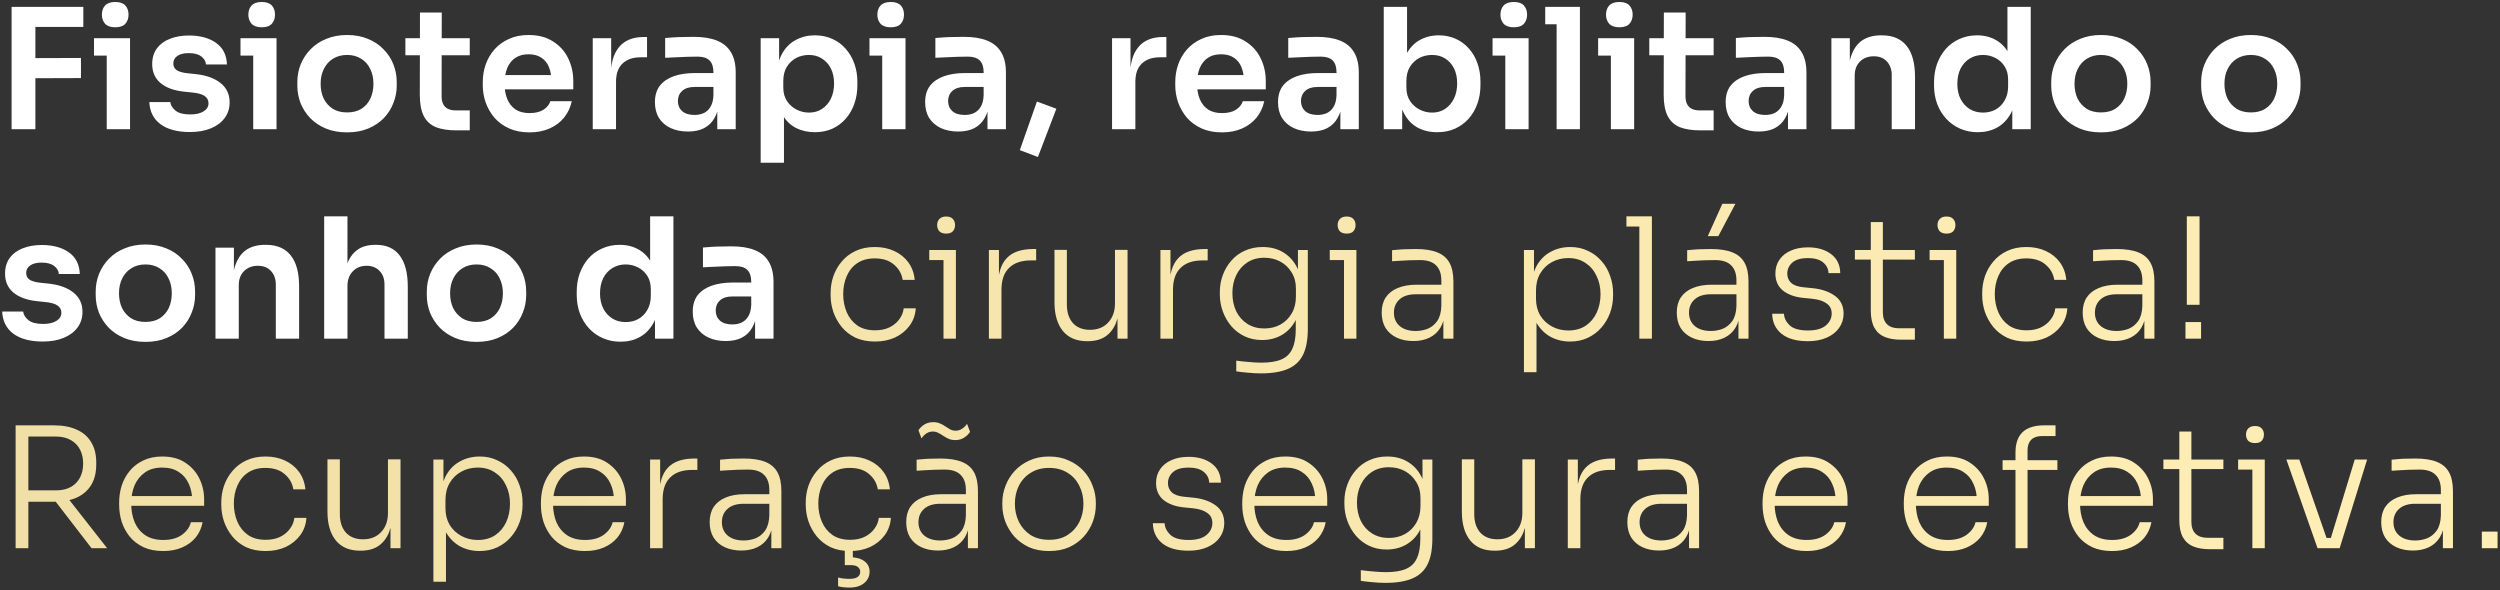 <svg xmlns="http://www.w3.org/2000/svg" width="716" height="169" viewBox="0 0 716 169" fill="none"><rect x="0" y="0" width="716" height="169" fill="#333333" stroke="none"/><path d="M3.32 37V1.96H10.136V37H3.32ZM9.176 22.408V16.648L23.192 16.6V22.36L9.176 22.408ZM9.176 7.72V1.96H23.864V7.72H9.176ZM30.571 37V10.936H37.243V37H30.571ZM26.923 15.928V10.936H37.243V15.928H26.923ZM33.019 7.816C31.707 7.816 30.731 7.48 30.091 6.808C29.483 6.104 29.179 5.24 29.179 4.216C29.179 3.128 29.483 2.248 30.091 1.576C30.731 0.904 31.707 0.568 33.019 0.568C34.331 0.568 35.291 0.904 35.899 1.576C36.507 2.248 36.811 3.128 36.811 4.216C36.811 5.24 36.507 6.104 35.899 6.808C35.291 7.48 34.331 7.816 33.019 7.816ZM54.389 37.816C50.805 37.816 47.989 37.064 45.941 35.56C43.925 34.024 42.869 31.912 42.773 29.224H48.773C48.869 30.12 49.365 30.936 50.261 31.672C51.157 32.408 52.565 32.776 54.485 32.776C56.085 32.776 57.349 32.488 58.277 31.912C59.237 31.336 59.717 30.552 59.717 29.56C59.717 28.696 59.349 28.008 58.613 27.496C57.909 26.984 56.693 26.648 54.965 26.488L52.661 26.248C49.749 25.928 47.509 25.096 45.941 23.752C44.373 22.408 43.589 20.616 43.589 18.376C43.589 16.584 44.037 15.08 44.933 13.864C45.829 12.648 47.061 11.736 48.629 11.128C50.229 10.488 52.053 10.168 54.101 10.168C57.301 10.168 59.893 10.872 61.877 12.28C63.861 13.688 64.901 15.752 64.997 18.472H58.997C58.933 17.576 58.485 16.808 57.653 16.168C56.821 15.528 55.621 15.208 54.053 15.208C52.645 15.208 51.557 15.48 50.789 16.024C50.021 16.568 49.637 17.272 49.637 18.136C49.637 18.968 49.941 19.608 50.549 20.056C51.189 20.504 52.213 20.808 53.621 20.968L55.925 21.208C58.997 21.528 61.397 22.376 63.125 23.752C64.885 25.128 65.765 26.984 65.765 29.32C65.765 31.048 65.285 32.552 64.325 33.832C63.397 35.08 62.085 36.056 60.389 36.76C58.693 37.464 56.693 37.816 54.389 37.816ZM72.524 37V10.936H79.196V37H72.524ZM68.876 15.928V10.936H79.196V15.928H68.876ZM74.972 7.816C73.66 7.816 72.684 7.48 72.044 6.808C71.436 6.104 71.132 5.24 71.132 4.216C71.132 3.128 71.436 2.248 72.044 1.576C72.684 0.904 73.66 0.568 74.972 0.568C76.284 0.568 77.244 0.904 77.852 1.576C78.46 2.248 78.764 3.128 78.764 4.216C78.764 5.24 78.46 6.104 77.852 6.808C77.244 7.48 76.284 7.816 74.972 7.816ZM99.414 37.912C97.11 37.912 95.078 37.544 93.318 36.808C91.558 36.072 90.07 35.08 88.854 33.832C87.638 32.552 86.71 31.112 86.07 29.512C85.462 27.912 85.158 26.248 85.158 24.52V23.512C85.158 21.72 85.478 20.024 86.118 18.424C86.79 16.792 87.734 15.352 88.95 14.104C90.198 12.824 91.702 11.832 93.462 11.128C95.222 10.392 97.206 10.024 99.414 10.024C101.622 10.024 103.606 10.392 105.366 11.128C107.126 11.832 108.614 12.824 109.83 14.104C111.078 15.352 112.022 16.792 112.662 18.424C113.302 20.024 113.622 21.72 113.622 23.512V24.52C113.622 26.248 113.302 27.912 112.662 29.512C112.054 31.112 111.142 32.552 109.926 33.832C108.71 35.08 107.222 36.072 105.462 36.808C103.702 37.544 101.686 37.912 99.414 37.912ZM99.414 32.2C101.046 32.2 102.422 31.848 103.542 31.144C104.662 30.408 105.51 29.432 106.086 28.216C106.662 26.968 106.95 25.56 106.95 23.992C106.95 22.392 106.646 20.984 106.038 19.768C105.462 18.52 104.598 17.544 103.446 16.84C102.326 16.104 100.982 15.736 99.414 15.736C97.846 15.736 96.486 16.104 95.334 16.84C94.214 17.544 93.35 18.52 92.742 19.768C92.134 20.984 91.83 22.392 91.83 23.992C91.83 25.56 92.118 26.968 92.694 28.216C93.302 29.432 94.166 30.408 95.286 31.144C96.406 31.848 97.782 32.2 99.414 32.2ZM130.792 37.336C128.392 37.336 126.408 37.032 124.84 36.424C123.304 35.784 122.152 34.728 121.384 33.256C120.616 31.752 120.232 29.736 120.232 27.208L120.28 3.592H126.52L126.472 27.64C126.472 28.92 126.808 29.912 127.48 30.616C128.184 31.288 129.176 31.624 130.456 31.624H134.536V37.336H130.792ZM116.104 15.832V10.936H134.536V15.832H116.104ZM151.659 37.912C149.419 37.912 147.451 37.528 145.755 36.76C144.091 35.992 142.699 34.968 141.579 33.688C140.491 32.376 139.659 30.92 139.083 29.32C138.539 27.72 138.267 26.088 138.267 24.424V23.512C138.267 21.784 138.539 20.12 139.083 18.52C139.659 16.888 140.491 15.448 141.579 14.2C142.699 12.92 144.075 11.912 145.707 11.176C147.339 10.408 149.227 10.024 151.371 10.024C154.187 10.024 156.539 10.648 158.427 11.896C160.347 13.112 161.787 14.728 162.747 16.744C163.707 18.728 164.187 20.872 164.187 23.176V25.576H141.099V21.496H160.011L157.947 23.512C157.947 21.848 157.707 20.424 157.227 19.24C156.747 18.056 156.011 17.144 155.019 16.504C154.059 15.864 152.843 15.544 151.371 15.544C149.899 15.544 148.651 15.88 147.627 16.552C146.603 17.224 145.819 18.2 145.275 19.48C144.763 20.728 144.507 22.232 144.507 23.992C144.507 25.624 144.763 27.08 145.275 28.36C145.787 29.608 146.571 30.6 147.627 31.336C148.683 32.04 150.027 32.392 151.659 32.392C153.291 32.392 154.619 32.072 155.643 31.432C156.667 30.76 157.323 29.944 157.611 28.984H163.755C163.371 30.776 162.635 32.344 161.547 33.688C160.459 35.032 159.067 36.072 157.371 36.808C155.707 37.544 153.803 37.912 151.659 37.912ZM169.761 37V10.936H175.041V21.976H174.897C174.897 18.232 175.697 15.4 177.297 13.48C178.897 11.56 181.249 10.6 184.353 10.6H185.313V16.408H183.489C181.249 16.408 179.505 17.016 178.257 18.232C177.041 19.416 176.433 21.144 176.433 23.416V37H169.761ZM205.428 37V29.272H204.324V20.68C204.324 19.176 203.956 18.056 203.22 17.32C202.484 16.584 201.348 16.216 199.812 16.216C199.012 16.216 198.052 16.232 196.932 16.264C195.812 16.296 194.676 16.344 193.524 16.408C192.404 16.44 191.396 16.488 190.5 16.552V10.888C191.236 10.824 192.068 10.76 192.996 10.696C193.924 10.632 194.868 10.6 195.828 10.6C196.82 10.568 197.748 10.552 198.612 10.552C201.3 10.552 203.524 10.904 205.284 11.608C207.076 12.312 208.42 13.416 209.316 14.92C210.244 16.424 210.708 18.392 210.708 20.824V37H205.428ZM197.028 37.672C195.14 37.672 193.476 37.336 192.036 36.664C190.628 35.992 189.524 35.032 188.724 33.784C187.956 32.536 187.572 31.032 187.572 29.272C187.572 27.352 188.036 25.784 188.964 24.568C189.924 23.352 191.252 22.44 192.948 21.832C194.676 21.224 196.692 20.92 198.996 20.92H205.044V24.904H198.9C197.364 24.904 196.18 25.288 195.348 26.056C194.548 26.792 194.148 27.752 194.148 28.936C194.148 30.12 194.548 31.08 195.348 31.816C196.18 32.552 197.364 32.92 198.9 32.92C199.828 32.92 200.676 32.76 201.444 32.44C202.244 32.088 202.9 31.512 203.412 30.712C203.956 29.88 204.26 28.76 204.324 27.352L205.956 29.224C205.796 31.048 205.348 32.584 204.612 33.832C203.908 35.08 202.916 36.04 201.636 36.712C200.388 37.352 198.852 37.672 197.028 37.672ZM217.855 46.6V10.936H223.135V22.168L222.319 22.12C222.447 19.464 222.991 17.24 223.951 15.448C224.943 13.656 226.255 12.328 227.887 11.464C229.519 10.568 231.343 10.12 233.359 10.12C235.215 10.12 236.879 10.456 238.351 11.128C239.855 11.8 241.135 12.744 242.191 13.96C243.279 15.176 244.111 16.6 244.687 18.232C245.263 19.832 245.551 21.56 245.551 23.416V24.424C245.551 26.312 245.263 28.072 244.687 29.704C244.143 31.304 243.327 32.728 242.239 33.976C241.183 35.192 239.903 36.152 238.399 36.856C236.895 37.528 235.215 37.864 233.359 37.864C231.407 37.864 229.615 37.464 227.983 36.664C226.383 35.832 225.087 34.568 224.095 32.872C223.103 31.144 222.543 28.92 222.415 26.2L224.527 29.416V46.6H217.855ZM231.679 32.248C233.119 32.248 234.367 31.896 235.423 31.192C236.511 30.488 237.359 29.512 237.967 28.264C238.575 26.984 238.879 25.544 238.879 23.944C238.879 22.28 238.575 20.84 237.967 19.624C237.359 18.408 236.511 17.464 235.423 16.792C234.367 16.088 233.119 15.736 231.679 15.736C230.367 15.736 229.151 16.024 228.031 16.6C226.943 17.176 226.047 18.024 225.343 19.144C224.671 20.264 224.335 21.608 224.335 23.176V25.096C224.335 26.6 224.687 27.88 225.391 28.936C226.095 29.992 227.007 30.808 228.127 31.384C229.247 31.96 230.431 32.248 231.679 32.248ZM252.665 37V10.936H259.337V37H252.665ZM249.017 15.928V10.936H259.337V15.928H249.017ZM255.113 7.816C253.801 7.816 252.825 7.48 252.185 6.808C251.577 6.104 251.273 5.24 251.273 4.216C251.273 3.128 251.577 2.248 252.185 1.576C252.825 0.904 253.801 0.568 255.113 0.568C256.425 0.568 257.385 0.904 257.993 1.576C258.601 2.248 258.905 3.128 258.905 4.216C258.905 5.24 258.601 6.104 257.993 6.808C257.385 7.48 256.425 7.816 255.113 7.816ZM282.818 37V29.272H281.714V20.68C281.714 19.176 281.346 18.056 280.61 17.32C279.874 16.584 278.738 16.216 277.202 16.216C276.402 16.216 275.442 16.232 274.322 16.264C273.202 16.296 272.066 16.344 270.914 16.408C269.794 16.44 268.786 16.488 267.89 16.552V10.888C268.626 10.824 269.458 10.76 270.386 10.696C271.314 10.632 272.258 10.6 273.218 10.6C274.21 10.568 275.138 10.552 276.002 10.552C278.69 10.552 280.914 10.904 282.674 11.608C284.466 12.312 285.81 13.416 286.706 14.92C287.634 16.424 288.098 18.392 288.098 20.824V37H282.818ZM274.418 37.672C272.53 37.672 270.866 37.336 269.426 36.664C268.018 35.992 266.914 35.032 266.114 33.784C265.346 32.536 264.962 31.032 264.962 29.272C264.962 27.352 265.426 25.784 266.354 24.568C267.314 23.352 268.642 22.44 270.338 21.832C272.066 21.224 274.082 20.92 276.386 20.92H282.434V24.904H276.29C274.754 24.904 273.57 25.288 272.738 26.056C271.938 26.792 271.538 27.752 271.538 28.936C271.538 30.12 271.938 31.08 272.738 31.816C273.57 32.552 274.754 32.92 276.29 32.92C277.218 32.92 278.066 32.76 278.834 32.44C279.634 32.088 280.29 31.512 280.802 30.712C281.346 29.88 281.65 28.76 281.714 27.352L283.346 29.224C283.186 31.048 282.738 32.584 282.002 33.832C281.298 35.08 280.306 36.04 279.026 36.712C277.778 37.352 276.242 37.672 274.418 37.672ZM297.261 44.968L292.077 43L296.973 29.08L302.541 31.144L297.261 44.968ZM318.495 37V10.936H323.775V21.976H323.631C323.631 18.232 324.431 15.4 326.031 13.48C327.631 11.56 329.983 10.6 333.087 10.6H334.047V16.408H332.223C329.983 16.408 328.239 17.016 326.991 18.232C325.775 19.416 325.167 21.144 325.167 23.416V37H318.495ZM349.987 37.912C347.747 37.912 345.779 37.528 344.083 36.76C342.419 35.992 341.027 34.968 339.907 33.688C338.819 32.376 337.987 30.92 337.411 29.32C336.867 27.72 336.595 26.088 336.595 24.424V23.512C336.595 21.784 336.867 20.12 337.411 18.52C337.987 16.888 338.819 15.448 339.907 14.2C341.027 12.92 342.403 11.912 344.035 11.176C345.667 10.408 347.555 10.024 349.699 10.024C352.515 10.024 354.867 10.648 356.755 11.896C358.675 13.112 360.115 14.728 361.075 16.744C362.035 18.728 362.515 20.872 362.515 23.176V25.576H339.427V21.496H358.339L356.275 23.512C356.275 21.848 356.035 20.424 355.555 19.24C355.075 18.056 354.339 17.144 353.347 16.504C352.387 15.864 351.171 15.544 349.699 15.544C348.227 15.544 346.979 15.88 345.955 16.552C344.931 17.224 344.147 18.2 343.603 19.48C343.091 20.728 342.835 22.232 342.835 23.992C342.835 25.624 343.091 27.08 343.603 28.36C344.115 29.608 344.899 30.6 345.955 31.336C347.011 32.04 348.355 32.392 349.987 32.392C351.619 32.392 352.947 32.072 353.971 31.432C354.995 30.76 355.651 29.944 355.939 28.984H362.083C361.699 30.776 360.963 32.344 359.875 33.688C358.787 35.032 357.395 36.072 355.699 36.808C354.035 37.544 352.131 37.912 349.987 37.912ZM383.881 37V29.272H382.777V20.68C382.777 19.176 382.409 18.056 381.673 17.32C380.937 16.584 379.801 16.216 378.265 16.216C377.465 16.216 376.505 16.232 375.385 16.264C374.265 16.296 373.129 16.344 371.977 16.408C370.857 16.44 369.849 16.488 368.953 16.552V10.888C369.689 10.824 370.521 10.76 371.449 10.696C372.377 10.632 373.321 10.6 374.281 10.6C375.273 10.568 376.201 10.552 377.065 10.552C379.753 10.552 381.977 10.904 383.737 11.608C385.529 12.312 386.873 13.416 387.769 14.92C388.697 16.424 389.161 18.392 389.161 20.824V37H383.881ZM375.481 37.672C373.593 37.672 371.929 37.336 370.489 36.664C369.081 35.992 367.977 35.032 367.177 33.784C366.409 32.536 366.025 31.032 366.025 29.272C366.025 27.352 366.489 25.784 367.417 24.568C368.377 23.352 369.705 22.44 371.401 21.832C373.129 21.224 375.145 20.92 377.449 20.92H383.497V24.904H377.353C375.817 24.904 374.633 25.288 373.801 26.056C373.001 26.792 372.601 27.752 372.601 28.936C372.601 30.12 373.001 31.08 373.801 31.816C374.633 32.552 375.817 32.92 377.353 32.92C378.281 32.92 379.129 32.76 379.897 32.44C380.697 32.088 381.353 31.512 381.865 30.712C382.409 29.88 382.713 28.76 382.777 27.352L384.409 29.224C384.249 31.048 383.801 32.584 383.065 33.832C382.361 35.08 381.369 36.04 380.089 36.712C378.841 37.352 377.305 37.672 375.481 37.672ZM411.62 37.864C409.476 37.864 407.588 37.416 405.956 36.52C404.324 35.592 403.044 34.248 402.116 32.488C401.188 30.728 400.676 28.6 400.58 26.104H401.588V37H396.308V1.96H402.98V19.48L401.204 22.216C401.332 19.528 401.86 17.288 402.788 15.496C403.748 13.704 405.028 12.36 406.628 11.464C408.228 10.568 410.036 10.12 412.052 10.12C413.844 10.12 415.476 10.456 416.948 11.128C418.42 11.8 419.684 12.744 420.74 13.96C421.796 15.144 422.596 16.536 423.14 18.136C423.716 19.736 424.004 21.48 424.004 23.368V24.376C424.004 26.264 423.716 28.024 423.14 29.656C422.564 31.288 421.732 32.728 420.644 33.976C419.556 35.192 418.244 36.152 416.708 36.856C415.204 37.528 413.508 37.864 411.62 37.864ZM410.132 32.248C411.572 32.248 412.82 31.896 413.876 31.192C414.964 30.456 415.812 29.464 416.42 28.216C417.028 26.968 417.332 25.528 417.332 23.896C417.332 22.232 417.028 20.792 416.42 19.576C415.812 18.36 414.964 17.416 413.876 16.744C412.82 16.072 411.572 15.736 410.132 15.736C408.82 15.736 407.604 16.024 406.484 16.6C405.396 17.176 404.5 18.024 403.796 19.144C403.124 20.264 402.788 21.608 402.788 23.176V25.096C402.788 26.6 403.14 27.88 403.844 28.936C404.548 29.992 405.46 30.808 406.58 31.384C407.7 31.96 408.884 32.248 410.132 32.248ZM431.118 37V10.936H437.79V37H431.118ZM427.47 15.928V10.936H437.79V15.928H427.47ZM433.566 7.816C432.254 7.816 431.278 7.48 430.638 6.808C430.03 6.104 429.726 5.24 429.726 4.216C429.726 3.128 430.03 2.248 430.638 1.576C431.278 0.904 432.254 0.568 433.566 0.568C434.878 0.568 435.838 0.904 436.446 1.576C437.054 2.248 437.358 3.128 437.358 4.216C437.358 5.24 437.054 6.104 436.446 6.808C435.838 7.48 434.878 7.816 433.566 7.816ZM445.816 37V1.96H452.488V37H445.816ZM442.552 6.952V1.96H452.488V6.952H442.552ZM461.353 37V10.936H468.025V37H461.353ZM457.705 15.928V10.936H468.025V15.928H457.705ZM463.801 7.816C462.489 7.816 461.513 7.48 460.873 6.808C460.265 6.104 459.961 5.24 459.961 4.216C459.961 3.128 460.265 2.248 460.873 1.576C461.513 0.904 462.489 0.568 463.801 0.568C465.113 0.568 466.073 0.904 466.681 1.576C467.289 2.248 467.593 3.128 467.593 4.216C467.593 5.24 467.289 6.104 466.681 6.808C466.073 7.48 465.113 7.816 463.801 7.816ZM487.042 37.336C484.642 37.336 482.658 37.032 481.09 36.424C479.554 35.784 478.402 34.728 477.634 33.256C476.866 31.752 476.482 29.736 476.482 27.208L476.53 3.592H482.77L482.722 27.64C482.722 28.92 483.058 29.912 483.73 30.616C484.434 31.288 485.426 31.624 486.706 31.624H490.786V37.336H487.042ZM472.354 15.832V10.936H490.786V15.832H472.354ZM512.084 37V29.272H510.98V20.68C510.98 19.176 510.612 18.056 509.876 17.32C509.14 16.584 508.004 16.216 506.468 16.216C505.668 16.216 504.708 16.232 503.588 16.264C502.468 16.296 501.332 16.344 500.18 16.408C499.06 16.44 498.052 16.488 497.156 16.552V10.888C497.892 10.824 498.724 10.76 499.652 10.696C500.58 10.632 501.524 10.6 502.484 10.6C503.476 10.568 504.404 10.552 505.268 10.552C507.956 10.552 510.18 10.904 511.94 11.608C513.732 12.312 515.076 13.416 515.972 14.92C516.9 16.424 517.364 18.392 517.364 20.824V37H512.084ZM503.684 37.672C501.796 37.672 500.132 37.336 498.692 36.664C497.284 35.992 496.18 35.032 495.38 33.784C494.612 32.536 494.228 31.032 494.228 29.272C494.228 27.352 494.692 25.784 495.62 24.568C496.58 23.352 497.908 22.44 499.604 21.832C501.332 21.224 503.348 20.92 505.652 20.92H511.7V24.904H505.556C504.02 24.904 502.836 25.288 502.004 26.056C501.204 26.792 500.804 27.752 500.804 28.936C500.804 30.12 501.204 31.08 502.004 31.816C502.836 32.552 504.02 32.92 505.556 32.92C506.484 32.92 507.332 32.76 508.1 32.44C508.9 32.088 509.556 31.512 510.068 30.712C510.612 29.88 510.916 28.76 510.98 27.352L512.612 29.224C512.452 31.048 512.004 32.584 511.268 33.832C510.564 35.08 509.572 36.04 508.292 36.712C507.044 37.352 505.508 37.672 503.684 37.672ZM524.511 37V10.936H529.791V22.12H529.311C529.311 19.464 529.663 17.256 530.367 15.496C531.071 13.704 532.111 12.36 533.487 11.464C534.895 10.568 536.639 10.12 538.719 10.12H539.007C542.111 10.12 544.463 11.128 546.063 13.144C547.663 15.128 548.463 18.104 548.463 22.072V37H541.791V21.496C541.791 19.896 541.327 18.6 540.399 17.608C539.503 16.616 538.255 16.12 536.655 16.12C535.023 16.12 533.695 16.632 532.671 17.656C531.679 18.648 531.183 19.992 531.183 21.688V37H524.511ZM566.436 37.864C564.612 37.864 562.932 37.528 561.396 36.856C559.86 36.184 558.532 35.24 557.412 34.024C556.292 32.808 555.428 31.4 554.82 29.8C554.212 28.168 553.908 26.408 553.908 24.52V23.512C553.908 21.656 554.196 19.912 554.772 18.28C555.38 16.648 556.212 15.224 557.268 14.008C558.356 12.792 559.652 11.848 561.156 11.176C562.692 10.472 564.388 10.12 566.244 10.12C568.292 10.12 570.084 10.568 571.62 11.464C573.188 12.328 574.436 13.64 575.364 15.4C576.292 17.16 576.804 19.368 576.9 22.024L574.932 19.72V1.96H581.604V37H576.324V25.912H577.476C577.38 28.568 576.836 30.792 575.844 32.584C574.852 34.344 573.54 35.672 571.908 36.568C570.308 37.432 568.484 37.864 566.436 37.864ZM567.924 32.248C569.236 32.248 570.436 31.96 571.524 31.384C572.612 30.776 573.476 29.912 574.116 28.792C574.788 27.64 575.124 26.296 575.124 24.76V22.84C575.124 21.304 574.788 20.024 574.116 19C573.444 17.944 572.564 17.144 571.476 16.6C570.388 16.024 569.204 15.736 567.924 15.736C566.484 15.736 565.204 16.088 564.084 16.792C562.996 17.464 562.132 18.424 561.492 19.672C560.884 20.92 560.58 22.376 560.58 24.04C560.58 25.704 560.9 27.16 561.54 28.408C562.18 29.624 563.044 30.568 564.132 31.24C565.252 31.912 566.516 32.248 567.924 32.248ZM601.726 37.912C599.422 37.912 597.39 37.544 595.63 36.808C593.87 36.072 592.382 35.08 591.166 33.832C589.95 32.552 589.022 31.112 588.382 29.512C587.774 27.912 587.47 26.248 587.47 24.52V23.512C587.47 21.72 587.79 20.024 588.43 18.424C589.102 16.792 590.046 15.352 591.262 14.104C592.51 12.824 594.014 11.832 595.774 11.128C597.534 10.392 599.518 10.024 601.726 10.024C603.934 10.024 605.918 10.392 607.678 11.128C609.438 11.832 610.926 12.824 612.142 14.104C613.39 15.352 614.334 16.792 614.974 18.424C615.614 20.024 615.934 21.72 615.934 23.512V24.52C615.934 26.248 615.614 27.912 614.974 29.512C614.366 31.112 613.454 32.552 612.238 33.832C611.022 35.08 609.534 36.072 607.774 36.808C606.014 37.544 603.998 37.912 601.726 37.912ZM601.726 32.2C603.358 32.2 604.734 31.848 605.854 31.144C606.974 30.408 607.822 29.432 608.398 28.216C608.974 26.968 609.262 25.56 609.262 23.992C609.262 22.392 608.958 20.984 608.35 19.768C607.774 18.52 606.91 17.544 605.758 16.84C604.638 16.104 603.294 15.736 601.726 15.736C600.158 15.736 598.798 16.104 597.646 16.84C596.526 17.544 595.662 18.52 595.054 19.768C594.446 20.984 594.142 22.392 594.142 23.992C594.142 25.56 594.43 26.968 595.006 28.216C595.614 29.432 596.478 30.408 597.598 31.144C598.718 31.848 600.094 32.2 601.726 32.2ZM644.664 37.912C642.36 37.912 640.328 37.544 638.568 36.808C636.808 36.072 635.32 35.08 634.104 33.832C632.888 32.552 631.96 31.112 631.32 29.512C630.712 27.912 630.408 26.248 630.408 24.52V23.512C630.408 21.72 630.728 20.024 631.368 18.424C632.04 16.792 632.984 15.352 634.2 14.104C635.448 12.824 636.952 11.832 638.712 11.128C640.472 10.392 642.456 10.024 644.664 10.024C646.872 10.024 648.856 10.392 650.616 11.128C652.376 11.832 653.864 12.824 655.08 14.104C656.328 15.352 657.272 16.792 657.912 18.424C658.552 20.024 658.872 21.72 658.872 23.512V24.52C658.872 26.248 658.552 27.912 657.912 29.512C657.304 31.112 656.392 32.552 655.176 33.832C653.96 35.08 652.472 36.072 650.712 36.808C648.952 37.544 646.936 37.912 644.664 37.912ZM644.664 32.2C646.296 32.2 647.672 31.848 648.792 31.144C649.912 30.408 650.76 29.432 651.336 28.216C651.912 26.968 652.2 25.56 652.2 23.992C652.2 22.392 651.896 20.984 651.288 19.768C650.712 18.52 649.848 17.544 648.696 16.84C647.576 16.104 646.232 15.736 644.664 15.736C643.096 15.736 641.736 16.104 640.584 16.84C639.464 17.544 638.6 18.52 637.992 19.768C637.384 20.984 637.08 22.392 637.08 23.992C637.08 25.56 637.368 26.968 637.944 28.216C638.552 29.432 639.416 30.408 640.536 31.144C641.656 31.848 643.032 32.2 644.664 32.2ZM12.248 97.816C8.664 97.816 5.848 97.064 3.8 95.56C1.784 94.024 0.728 91.912 0.632 89.224H6.632C6.728 90.12 7.224 90.936 8.12 91.672C9.016 92.408 10.424 92.776 12.344 92.776C13.944 92.776 15.208 92.488 16.136 91.912C17.096 91.336 17.576 90.552 17.576 89.56C17.576 88.696 17.208 88.008 16.472 87.496C15.768 86.984 14.552 86.648 12.824 86.488L10.52 86.248C7.608 85.928 5.368 85.096 3.8 83.752C2.232 82.408 1.448 80.616 1.448 78.376C1.448 76.584 1.896 75.08 2.792 73.864C3.688 72.648 4.92 71.736 6.488 71.128C8.088 70.488 9.912 70.168 11.96 70.168C15.16 70.168 17.752 70.872 19.736 72.28C21.72 73.688 22.76 75.752 22.856 78.472H16.856C16.792 77.576 16.344 76.808 15.512 76.168C14.68 75.528 13.48 75.208 11.912 75.208C10.504 75.208 9.416 75.48 8.648 76.024C7.88 76.568 7.496 77.272 7.496 78.136C7.496 78.968 7.8 79.608 8.408 80.056C9.048 80.504 10.072 80.808 11.48 80.968L13.784 81.208C16.856 81.528 19.256 82.376 20.984 83.752C22.744 85.128 23.624 86.984 23.624 89.32C23.624 91.048 23.144 92.552 22.184 93.832C21.256 95.08 19.944 96.056 18.248 96.76C16.552 97.464 14.552 97.816 12.248 97.816ZM41.664 97.912C39.36 97.912 37.328 97.544 35.568 96.808C33.808 96.072 32.32 95.08 31.104 93.832C29.888 92.552 28.96 91.112 28.32 89.512C27.712 87.912 27.408 86.248 27.408 84.52V83.512C27.408 81.72 27.728 80.024 28.368 78.424C29.04 76.792 29.984 75.352 31.2 74.104C32.448 72.824 33.952 71.832 35.712 71.128C37.472 70.392 39.456 70.024 41.664 70.024C43.872 70.024 45.856 70.392 47.616 71.128C49.376 71.832 50.864 72.824 52.08 74.104C53.328 75.352 54.272 76.792 54.912 78.424C55.552 80.024 55.872 81.72 55.872 83.512V84.52C55.872 86.248 55.552 87.912 54.912 89.512C54.304 91.112 53.392 92.552 52.176 93.832C50.96 95.08 49.472 96.072 47.712 96.808C45.952 97.544 43.936 97.912 41.664 97.912ZM41.664 92.2C43.296 92.2 44.672 91.848 45.792 91.144C46.912 90.408 47.76 89.432 48.336 88.216C48.912 86.968 49.2 85.56 49.2 83.992C49.2 82.392 48.896 80.984 48.288 79.768C47.712 78.52 46.848 77.544 45.696 76.84C44.576 76.104 43.232 75.736 41.664 75.736C40.096 75.736 38.736 76.104 37.584 76.84C36.464 77.544 35.6 78.52 34.992 79.768C34.384 80.984 34.08 82.392 34.08 83.992C34.08 85.56 34.368 86.968 34.944 88.216C35.552 89.432 36.416 90.408 37.536 91.144C38.656 91.848 40.032 92.2 41.664 92.2ZM61.714 97V70.936H66.994V82.12H66.514C66.514 79.464 66.866 77.256 67.57 75.496C68.274 73.704 69.314 72.36 70.69 71.464C72.098 70.568 73.842 70.12 75.922 70.12H76.21C79.314 70.12 81.666 71.128 83.266 73.144C84.866 75.128 85.666 78.104 85.666 82.072V97H78.994V81.496C78.994 79.896 78.53 78.6 77.602 77.608C76.706 76.616 75.458 76.12 73.858 76.12C72.226 76.12 70.898 76.632 69.874 77.656C68.882 78.648 68.386 79.992 68.386 81.688V97H61.714ZM92.839 97V61.96H99.511V82.408H98.359C98.359 79.784 98.695 77.56 99.367 75.736C100.039 73.912 101.031 72.52 102.343 71.56C103.687 70.6 105.383 70.12 107.431 70.12H107.719C110.695 70.12 112.951 71.144 114.487 73.192C116.023 75.24 116.791 78.216 116.791 82.12V97H110.119V81.496C110.119 79.832 109.639 78.52 108.679 77.56C107.751 76.6 106.519 76.12 104.983 76.12C103.351 76.12 102.023 76.664 100.999 77.752C100.007 78.808 99.511 80.2 99.511 81.928V97H92.839ZM136.492 97.912C134.188 97.912 132.156 97.544 130.396 96.808C128.636 96.072 127.148 95.08 125.932 93.832C124.716 92.552 123.788 91.112 123.148 89.512C122.54 87.912 122.236 86.248 122.236 84.52V83.512C122.236 81.72 122.556 80.024 123.196 78.424C123.868 76.792 124.812 75.352 126.028 74.104C127.276 72.824 128.78 71.832 130.54 71.128C132.3 70.392 134.284 70.024 136.492 70.024C138.7 70.024 140.684 70.392 142.444 71.128C144.204 71.832 145.692 72.824 146.908 74.104C148.156 75.352 149.1 76.792 149.74 78.424C150.38 80.024 150.7 81.72 150.7 83.512V84.52C150.7 86.248 150.38 87.912 149.74 89.512C149.132 91.112 148.22 92.552 147.004 93.832C145.788 95.08 144.3 96.072 142.54 96.808C140.78 97.544 138.764 97.912 136.492 97.912ZM136.492 92.2C138.124 92.2 139.5 91.848 140.62 91.144C141.74 90.408 142.588 89.432 143.164 88.216C143.74 86.968 144.028 85.56 144.028 83.992C144.028 82.392 143.724 80.984 143.116 79.768C142.54 78.52 141.676 77.544 140.524 76.84C139.404 76.104 138.06 75.736 136.492 75.736C134.924 75.736 133.564 76.104 132.412 76.84C131.292 77.544 130.428 78.52 129.82 79.768C129.212 80.984 128.908 82.392 128.908 83.992C128.908 85.56 129.196 86.968 129.772 88.216C130.38 89.432 131.244 90.408 132.364 91.144C133.484 91.848 134.86 92.2 136.492 92.2ZM177.701 97.864C175.877 97.864 174.197 97.528 172.661 96.856C171.125 96.184 169.797 95.24 168.677 94.024C167.557 92.808 166.693 91.4 166.085 89.8C165.477 88.168 165.173 86.408 165.173 84.52V83.512C165.173 81.656 165.461 79.912 166.037 78.28C166.645 76.648 167.477 75.224 168.533 74.008C169.621 72.792 170.917 71.848 172.421 71.176C173.957 70.472 175.653 70.12 177.509 70.12C179.557 70.12 181.349 70.568 182.885 71.464C184.453 72.328 185.701 73.64 186.629 75.4C187.557 77.16 188.069 79.368 188.165 82.024L186.197 79.72V61.96H192.869V97H187.589V85.912H188.741C188.645 88.568 188.101 90.792 187.109 92.584C186.117 94.344 184.805 95.672 183.173 96.568C181.573 97.432 179.749 97.864 177.701 97.864ZM179.189 92.248C180.501 92.248 181.701 91.96 182.789 91.384C183.877 90.776 184.741 89.912 185.381 88.792C186.053 87.64 186.389 86.296 186.389 84.76V82.84C186.389 81.304 186.053 80.024 185.381 79C184.709 77.944 183.829 77.144 182.741 76.6C181.653 76.024 180.469 75.736 179.189 75.736C177.749 75.736 176.469 76.088 175.349 76.792C174.261 77.464 173.397 78.424 172.757 79.672C172.149 80.92 171.845 82.376 171.845 84.04C171.845 85.704 172.165 87.16 172.805 88.408C173.445 89.624 174.309 90.568 175.397 91.24C176.517 91.912 177.781 92.248 179.189 92.248ZM216.256 97V89.272H215.152V80.68C215.152 79.176 214.784 78.056 214.048 77.32C213.312 76.584 212.176 76.216 210.64 76.216C209.84 76.216 208.88 76.232 207.76 76.264C206.64 76.296 205.504 76.344 204.352 76.408C203.232 76.44 202.224 76.488 201.328 76.552V70.888C202.064 70.824 202.896 70.76 203.824 70.696C204.752 70.632 205.696 70.6 206.656 70.6C207.648 70.568 208.576 70.552 209.44 70.552C212.128 70.552 214.352 70.904 216.112 71.608C217.904 72.312 219.248 73.416 220.144 74.92C221.072 76.424 221.536 78.392 221.536 80.824V97H216.256ZM207.856 97.672C205.968 97.672 204.304 97.336 202.864 96.664C201.456 95.992 200.352 95.032 199.552 93.784C198.784 92.536 198.4 91.032 198.4 89.272C198.4 87.352 198.864 85.784 199.792 84.568C200.752 83.352 202.08 82.44 203.776 81.832C205.504 81.224 207.52 80.92 209.824 80.92H215.872V84.904H209.728C208.192 84.904 207.008 85.288 206.176 86.056C205.376 86.792 204.976 87.752 204.976 88.936C204.976 90.12 205.376 91.08 206.176 91.816C207.008 92.552 208.192 92.92 209.728 92.92C210.656 92.92 211.504 92.76 212.272 92.44C213.072 92.088 213.728 91.512 214.24 90.712C214.784 89.88 215.088 88.76 215.152 87.352L216.784 89.224C216.624 91.048 216.176 92.584 215.44 93.832C214.736 95.08 213.744 96.04 212.464 96.712C211.216 97.352 209.68 97.672 207.856 97.672Z" fill="white"></path><path d="M250.61 97.816C248.466 97.816 246.594 97.448 244.994 96.712C243.426 95.944 242.114 94.92 241.058 93.64C240.002 92.328 239.202 90.888 238.658 89.32C238.146 87.752 237.89 86.168 237.89 84.568V83.896C237.89 82.264 238.146 80.68 238.658 79.144C239.202 77.576 240.002 76.168 241.058 74.92C242.114 73.64 243.426 72.632 244.994 71.896C246.594 71.128 248.434 70.744 250.514 70.744C252.626 70.744 254.498 71.128 256.13 71.896C257.794 72.664 259.138 73.752 260.162 75.16C261.186 76.568 261.794 78.232 261.986 80.152H258.53C258.242 78.392 257.41 76.936 256.034 75.784C254.69 74.6 252.85 74.008 250.514 74.008C248.498 74.008 246.818 74.472 245.474 75.4C244.162 76.296 243.17 77.528 242.498 79.096C241.826 80.632 241.49 82.344 241.49 84.232C241.49 86.088 241.826 87.816 242.498 89.416C243.17 90.984 244.178 92.248 245.522 93.208C246.866 94.136 248.562 94.6 250.61 94.6C252.178 94.6 253.538 94.328 254.69 93.784C255.874 93.208 256.818 92.44 257.522 91.48C258.258 90.52 258.69 89.464 258.818 88.312H262.274C262.146 90.232 261.538 91.912 260.45 93.352C259.394 94.76 258.018 95.864 256.322 96.664C254.626 97.432 252.722 97.816 250.61 97.816ZM270.219 97V71.608H273.771V97H270.219ZM266.139 74.488V71.608H273.771V74.488H266.139ZM270.987 66.904C270.123 66.904 269.467 66.68 269.019 66.232C268.603 65.752 268.395 65.16 268.395 64.456C268.395 63.752 268.603 63.176 269.019 62.728C269.467 62.248 270.123 62.008 270.987 62.008C271.851 62.008 272.491 62.248 272.907 62.728C273.323 63.176 273.531 63.752 273.531 64.456C273.531 65.16 273.323 65.752 272.907 66.232C272.491 66.68 271.851 66.904 270.987 66.904ZM283.219 97V71.608H286.099V82.216H285.811C285.811 78.504 286.627 75.768 288.259 74.008C289.891 72.216 292.451 71.32 295.939 71.32H296.755V74.584H295.267C292.515 74.584 290.419 75.304 288.979 76.744C287.539 78.152 286.819 80.232 286.819 82.984V97H283.219ZM311.362 97.72C308.322 97.72 306.002 96.744 304.402 94.792C302.802 92.808 302.002 90.056 302.002 86.536V71.56H305.554V87.256C305.554 89.464 306.13 91.224 307.282 92.536C308.466 93.816 310.098 94.456 312.178 94.456C314.354 94.456 316.082 93.768 317.362 92.392C318.674 91.016 319.33 89.176 319.33 86.872V71.56H322.93V97H320.05V86.392H320.626C320.626 88.76 320.29 90.792 319.618 92.488C318.946 94.152 317.938 95.448 316.594 96.376C315.25 97.272 313.554 97.72 311.506 97.72H311.362ZM332.344 97V71.608H335.224V82.216H334.936C334.936 78.504 335.752 75.768 337.384 74.008C339.016 72.216 341.576 71.32 345.064 71.32H345.88V74.584H344.392C341.64 74.584 339.544 75.304 338.104 76.744C336.664 78.152 335.944 80.232 335.944 82.984V97H332.344ZM361.071 106.936C359.887 106.936 358.687 106.872 357.471 106.744C356.287 106.648 355.151 106.52 354.063 106.36V103.288C355.215 103.448 356.415 103.576 357.663 103.672C358.943 103.8 360.143 103.864 361.263 103.864C363.695 103.864 365.631 103.544 367.071 102.904C368.511 102.264 369.535 101.24 370.143 99.832C370.783 98.456 371.103 96.632 371.103 94.36V89.272L372.447 85.72C372.383 88.152 371.871 90.248 370.911 92.008C369.951 93.736 368.655 95.064 367.023 95.992C365.391 96.92 363.535 97.384 361.455 97.384C359.631 97.384 357.967 97.032 356.463 96.328C354.991 95.624 353.727 94.664 352.671 93.448C351.615 92.2 350.799 90.792 350.223 89.224C349.647 87.656 349.359 86.008 349.359 84.28V83.608C349.359 81.912 349.647 80.296 350.223 78.76C350.799 77.192 351.615 75.816 352.671 74.632C353.727 73.416 355.007 72.472 356.511 71.8C358.047 71.096 359.743 70.744 361.599 70.744C363.839 70.744 365.791 71.24 367.455 72.232C369.119 73.224 370.415 74.6 371.343 76.36C372.303 78.12 372.815 80.184 372.879 82.552L371.727 81.928V71.608H374.559V94.216C374.559 97.256 374.111 99.704 373.215 101.56C372.319 103.416 370.879 104.776 368.895 105.64C366.943 106.504 364.335 106.936 361.071 106.936ZM362.079 94.072C363.807 94.072 365.343 93.704 366.687 92.968C368.063 92.2 369.151 91.128 369.951 89.752C370.751 88.376 371.151 86.776 371.151 84.952V82.6C371.151 80.84 370.735 79.304 369.903 77.992C369.103 76.68 368.031 75.656 366.687 74.92C365.343 74.184 363.807 73.816 362.079 73.816C360.223 73.816 358.607 74.264 357.231 75.16C355.855 76.056 354.799 77.272 354.063 78.808C353.327 80.312 352.959 82.024 352.959 83.944C352.959 85.896 353.327 87.64 354.063 89.176C354.831 90.712 355.903 91.912 357.279 92.776C358.655 93.64 360.255 94.072 362.079 94.072ZM384.922 97V71.608H388.474V97H384.922ZM380.842 74.488V71.608H388.474V74.488H380.842ZM385.69 66.904C384.826 66.904 384.17 66.68 383.722 66.232C383.306 65.752 383.098 65.16 383.098 64.456C383.098 63.752 383.306 63.176 383.722 62.728C384.17 62.248 384.826 62.008 385.69 62.008C386.554 62.008 387.194 62.248 387.61 62.728C388.026 63.176 388.234 63.752 388.234 64.456C388.234 65.16 388.026 65.752 387.61 66.232C387.194 66.68 386.554 66.904 385.69 66.904ZM413.378 97V89.368H412.802V80.344C412.802 78.456 412.306 77.016 411.314 76.024C410.322 75 408.786 74.488 406.706 74.488C405.746 74.488 404.77 74.504 403.778 74.536C402.818 74.568 401.89 74.616 400.994 74.68C400.13 74.712 399.362 74.76 398.69 74.824V71.656C399.394 71.592 400.114 71.528 400.85 71.464C401.586 71.4 402.338 71.368 403.106 71.368C403.906 71.336 404.674 71.32 405.41 71.32C408.002 71.32 410.082 71.64 411.65 72.28C413.25 72.92 414.418 73.928 415.154 75.304C415.89 76.648 416.258 78.44 416.258 80.68V97H413.378ZM404.786 97.672C402.994 97.672 401.41 97.352 400.034 96.712C398.658 96.072 397.586 95.144 396.818 93.928C396.082 92.712 395.714 91.24 395.714 89.512C395.714 87.816 396.098 86.376 396.866 85.192C397.666 84.008 398.802 83.112 400.274 82.504C401.778 81.864 403.586 81.544 405.698 81.544H413.138V84.28H405.458C403.442 84.28 401.89 84.776 400.802 85.768C399.746 86.728 399.218 87.992 399.218 89.56C399.218 91.16 399.778 92.44 400.898 93.4C402.018 94.328 403.538 94.792 405.458 94.792C406.642 94.792 407.778 94.584 408.866 94.168C409.954 93.72 410.866 92.984 411.602 91.96C412.338 90.904 412.738 89.464 412.802 87.64L413.858 89.128C413.73 91.016 413.282 92.6 412.514 93.88C411.746 95.128 410.706 96.072 409.394 96.712C408.082 97.352 406.546 97.672 404.786 97.672ZM436.453 106.6V71.608H439.333V82.504L438.469 82.6C438.597 80.04 439.141 77.88 440.101 76.12C441.093 74.36 442.421 73.032 444.085 72.136C445.781 71.208 447.669 70.744 449.749 70.744C451.605 70.744 453.285 71.112 454.789 71.848C456.325 72.552 457.621 73.528 458.677 74.776C459.765 75.992 460.581 77.4 461.125 79C461.701 80.568 461.989 82.216 461.989 83.944V84.616C461.989 86.344 461.701 88.008 461.125 89.608C460.549 91.176 459.717 92.584 458.629 93.832C457.573 95.048 456.277 96.024 454.741 96.76C453.237 97.464 451.541 97.816 449.653 97.816C447.637 97.816 445.781 97.368 444.085 96.472C442.421 95.544 441.061 94.184 440.005 92.392C438.981 90.6 438.421 88.392 438.325 85.768L440.053 89.368V106.6H436.453ZM449.173 94.648C451.093 94.648 452.741 94.2 454.117 93.304C455.493 92.376 456.549 91.128 457.285 89.56C458.021 87.96 458.389 86.2 458.389 84.28C458.389 82.296 458.005 80.536 457.237 79C456.501 77.432 455.445 76.2 454.069 75.304C452.693 74.376 451.061 73.912 449.173 73.912C447.445 73.912 445.877 74.296 444.469 75.064C443.061 75.832 441.941 76.92 441.109 78.328C440.309 79.704 439.909 81.336 439.909 83.224V85.576C439.909 87.368 440.309 88.952 441.109 90.328C441.941 91.672 443.061 92.728 444.469 93.496C445.877 94.264 447.445 94.648 449.173 94.648ZM469.505 97V61.96H473.105V97H469.505ZM465.809 64.888V61.96H473.105V64.888H465.809ZM497.893 97V89.368H497.317V80.344C497.317 78.456 496.821 77.016 495.829 76.024C494.837 75 493.301 74.488 491.221 74.488C490.261 74.488 489.285 74.504 488.293 74.536C487.333 74.568 486.405 74.616 485.509 74.68C484.645 74.712 483.877 74.76 483.205 74.824V71.656C483.909 71.592 484.629 71.528 485.365 71.464C486.101 71.4 486.853 71.368 487.621 71.368C488.421 71.336 489.189 71.32 489.925 71.32C492.517 71.32 494.597 71.64 496.165 72.28C497.765 72.92 498.933 73.928 499.669 75.304C500.405 76.648 500.773 78.44 500.773 80.68V97H497.893ZM489.301 97.672C487.509 97.672 485.925 97.352 484.549 96.712C483.173 96.072 482.101 95.144 481.333 93.928C480.597 92.712 480.229 91.24 480.229 89.512C480.229 87.816 480.613 86.376 481.381 85.192C482.181 84.008 483.317 83.112 484.789 82.504C486.293 81.864 488.101 81.544 490.213 81.544H497.653V84.28H489.973C487.957 84.28 486.405 84.776 485.317 85.768C484.261 86.728 483.733 87.992 483.733 89.56C483.733 91.16 484.293 92.44 485.413 93.4C486.533 94.328 488.053 94.792 489.973 94.792C491.157 94.792 492.293 94.584 493.381 94.168C494.469 93.72 495.381 92.984 496.117 91.96C496.853 90.904 497.253 89.464 497.317 87.64L498.373 89.128C498.245 91.016 497.797 92.6 497.029 93.88C496.261 95.128 495.221 96.072 493.909 96.712C492.597 97.352 491.061 97.672 489.301 97.672ZM489.109 67.624L493.285 58.36H497.029L492.133 67.624H489.109ZM517.781 97.72C514.517 97.72 512.005 97.016 510.245 95.608C508.485 94.168 507.589 92.248 507.557 89.848H510.917C510.981 91.064 511.525 92.168 512.549 93.16C513.605 94.152 515.349 94.648 517.781 94.648C520.053 94.648 521.749 94.184 522.869 93.256C524.021 92.296 524.597 91.144 524.597 89.8C524.597 88.552 524.117 87.592 523.157 86.92C522.229 86.216 520.869 85.768 519.077 85.576L516.197 85.288C513.893 85.032 512.021 84.328 510.581 83.176C509.173 81.992 508.469 80.376 508.469 78.328C508.469 76.824 508.853 75.512 509.621 74.392C510.389 73.272 511.461 72.408 512.837 71.8C514.245 71.16 515.893 70.84 517.781 70.84C520.501 70.84 522.709 71.48 524.405 72.76C526.133 74.04 527.013 75.864 527.045 78.232H523.685C523.653 77.016 523.141 75.992 522.149 75.16C521.157 74.328 519.701 73.912 517.781 73.912C515.797 73.912 514.309 74.344 513.317 75.208C512.357 76.072 511.877 77.128 511.877 78.376C511.877 79.432 512.245 80.312 512.981 81.016C513.717 81.688 514.869 82.104 516.437 82.264L519.317 82.552C521.877 82.84 523.957 83.576 525.557 84.76C527.189 85.944 528.005 87.64 528.005 89.848C528.005 91.352 527.573 92.712 526.709 93.928C525.877 95.112 524.693 96.04 523.157 96.712C521.621 97.384 519.829 97.72 517.781 97.72ZM544.388 97.288C542.628 97.288 541.108 97.032 539.828 96.52C538.548 96.008 537.556 95.144 536.852 93.928C536.148 92.68 535.796 91.016 535.796 88.936V63.592H539.252V89.464C539.252 90.936 539.652 92.072 540.452 92.872C541.252 93.64 542.388 94.024 543.86 94.024H548.42V97.288H544.388ZM531.236 74.344V71.608H548.42V74.344H531.236ZM556.719 97V71.608H560.271V97H556.719ZM552.639 74.488V71.608H560.271V74.488H552.639ZM557.487 66.904C556.623 66.904 555.967 66.68 555.519 66.232C555.103 65.752 554.895 65.16 554.895 64.456C554.895 63.752 555.103 63.176 555.519 62.728C555.967 62.248 556.623 62.008 557.487 62.008C558.351 62.008 558.991 62.248 559.407 62.728C559.823 63.176 560.031 63.752 560.031 64.456C560.031 65.16 559.823 65.752 559.407 66.232C558.991 66.68 558.351 66.904 557.487 66.904ZM580.423 97.816C578.279 97.816 576.407 97.448 574.807 96.712C573.239 95.944 571.927 94.92 570.871 93.64C569.815 92.328 569.015 90.888 568.471 89.32C567.959 87.752 567.703 86.168 567.703 84.568V83.896C567.703 82.264 567.959 80.68 568.471 79.144C569.015 77.576 569.815 76.168 570.871 74.92C571.927 73.64 573.239 72.632 574.807 71.896C576.407 71.128 578.247 70.744 580.327 70.744C582.439 70.744 584.311 71.128 585.943 71.896C587.607 72.664 588.951 73.752 589.975 75.16C590.999 76.568 591.607 78.232 591.799 80.152H588.343C588.055 78.392 587.223 76.936 585.847 75.784C584.503 74.6 582.663 74.008 580.327 74.008C578.311 74.008 576.631 74.472 575.287 75.4C573.975 76.296 572.983 77.528 572.311 79.096C571.639 80.632 571.303 82.344 571.303 84.232C571.303 86.088 571.639 87.816 572.311 89.416C572.983 90.984 573.991 92.248 575.335 93.208C576.679 94.136 578.375 94.6 580.423 94.6C581.991 94.6 583.351 94.328 584.503 93.784C585.687 93.208 586.631 92.44 587.335 91.48C588.071 90.52 588.503 89.464 588.631 88.312H592.087C591.959 90.232 591.351 91.912 590.263 93.352C589.207 94.76 587.831 95.864 586.135 96.664C584.439 97.432 582.535 97.816 580.423 97.816ZM614.143 97V89.368H613.567V80.344C613.567 78.456 613.071 77.016 612.079 76.024C611.087 75 609.551 74.488 607.471 74.488C606.511 74.488 605.535 74.504 604.543 74.536C603.583 74.568 602.655 74.616 601.759 74.68C600.895 74.712 600.127 74.76 599.455 74.824V71.656C600.159 71.592 600.879 71.528 601.615 71.464C602.351 71.4 603.103 71.368 603.871 71.368C604.671 71.336 605.439 71.32 606.175 71.32C608.767 71.32 610.847 71.64 612.415 72.28C614.015 72.92 615.183 73.928 615.919 75.304C616.655 76.648 617.023 78.44 617.023 80.68V97H614.143ZM605.551 97.672C603.759 97.672 602.175 97.352 600.799 96.712C599.423 96.072 598.351 95.144 597.583 93.928C596.847 92.712 596.479 91.24 596.479 89.512C596.479 87.816 596.863 86.376 597.631 85.192C598.431 84.008 599.567 83.112 601.039 82.504C602.543 81.864 604.351 81.544 606.463 81.544H613.903V84.28H606.223C604.207 84.28 602.655 84.776 601.567 85.768C600.511 86.728 599.983 87.992 599.983 89.56C599.983 91.16 600.543 92.44 601.663 93.4C602.783 94.328 604.303 94.792 606.223 94.792C607.407 94.792 608.543 94.584 609.631 94.168C610.719 93.72 611.631 92.984 612.367 91.96C613.103 90.904 613.503 89.464 613.567 87.64L614.623 89.128C614.495 91.016 614.047 92.6 613.279 93.88C612.511 95.128 611.471 96.072 610.159 96.712C608.847 97.352 607.311 97.672 605.551 97.672ZM626.303 87.304V61.96H629.951V87.304H626.303ZM625.919 97V92.248H630.383V97H625.919ZM4.472 157V121.816H8.12V157H4.472ZM26.216 157L14.264 141.496H18.536L30.68 157H26.216ZM6.632 143.704V140.44H16.04C17.768 140.44 19.208 140.104 20.36 139.432C21.512 138.76 22.376 137.848 22.952 136.696C23.528 135.544 23.816 134.232 23.816 132.76C23.816 131.288 23.528 129.976 22.952 128.824C22.376 127.672 21.512 126.76 20.36 126.088C19.208 125.384 17.768 125.032 16.04 125.032H6.632V121.816H15.416C18.008 121.816 20.2 122.232 21.992 123.064C23.816 123.864 25.192 125.064 26.12 126.664C27.08 128.232 27.56 130.152 27.56 132.424V133.096C27.56 135.368 27.08 137.304 26.12 138.904C25.16 140.472 23.784 141.672 21.992 142.504C20.2 143.304 18.008 143.704 15.416 143.704H6.632ZM46.748 157.816C44.572 157.816 42.684 157.448 41.084 156.712C39.484 155.944 38.172 154.936 37.148 153.688C36.124 152.408 35.356 150.984 34.844 149.416C34.364 147.848 34.124 146.232 34.124 144.568V143.896C34.124 142.264 34.364 140.664 34.844 139.096C35.356 137.528 36.124 136.12 37.148 134.872C38.172 133.624 39.452 132.632 40.988 131.896C42.556 131.128 44.38 130.744 46.46 130.744C49.116 130.744 51.324 131.336 53.084 132.52C54.876 133.704 56.22 135.224 57.116 137.08C58.012 138.904 58.46 140.872 58.46 142.984V144.856H35.756V142.072H55.964L55.052 143.464C55.052 141.576 54.716 139.928 54.044 138.52C53.404 137.08 52.444 135.96 51.164 135.16C49.916 134.328 48.348 133.912 46.46 133.912C44.476 133.912 42.828 134.376 41.516 135.304C40.204 136.232 39.212 137.464 38.54 139C37.9 140.536 37.58 142.28 37.58 144.232C37.58 146.152 37.9 147.912 38.54 149.512C39.212 151.08 40.22 152.328 41.564 153.256C42.94 154.184 44.668 154.648 46.748 154.648C48.956 154.648 50.748 154.152 52.124 153.16C53.5 152.136 54.348 150.936 54.668 149.56H58.028C57.708 151.256 57.036 152.728 56.012 153.976C54.988 155.192 53.692 156.136 52.124 156.808C50.556 157.48 48.764 157.816 46.748 157.816ZM76.094 157.816C73.95 157.816 72.078 157.448 70.478 156.712C68.91 155.944 67.598 154.92 66.542 153.64C65.486 152.328 64.686 150.888 64.142 149.32C63.63 147.752 63.374 146.168 63.374 144.568V143.896C63.374 142.264 63.63 140.68 64.142 139.144C64.686 137.576 65.486 136.168 66.542 134.92C67.598 133.64 68.91 132.632 70.478 131.896C72.078 131.128 73.918 130.744 75.998 130.744C78.11 130.744 79.982 131.128 81.614 131.896C83.278 132.664 84.622 133.752 85.646 135.16C86.67 136.568 87.278 138.232 87.47 140.152H84.014C83.726 138.392 82.894 136.936 81.518 135.784C80.174 134.6 78.334 134.008 75.998 134.008C73.982 134.008 72.302 134.472 70.958 135.4C69.646 136.296 68.654 137.528 67.982 139.096C67.31 140.632 66.974 142.344 66.974 144.232C66.974 146.088 67.31 147.816 67.982 149.416C68.654 150.984 69.662 152.248 71.006 153.208C72.35 154.136 74.046 154.6 76.094 154.6C77.662 154.6 79.022 154.328 80.174 153.784C81.358 153.208 82.302 152.44 83.006 151.48C83.742 150.52 84.174 149.464 84.302 148.312H87.758C87.63 150.232 87.022 151.912 85.934 153.352C84.878 154.76 83.502 155.864 81.806 156.664C80.11 157.432 78.206 157.816 76.094 157.816ZM103.143 157.72C100.103 157.72 97.783 156.744 96.183 154.792C94.583 152.808 93.783 150.056 93.783 146.536V131.56H97.335V147.256C97.335 149.464 97.911 151.224 99.063 152.536C100.247 153.816 101.879 154.456 103.959 154.456C106.135 154.456 107.863 153.768 109.143 152.392C110.455 151.016 111.111 149.176 111.111 146.872V131.56H114.711V157H111.831V146.392H112.407C112.407 148.76 112.071 150.792 111.399 152.488C110.727 154.152 109.719 155.448 108.375 156.376C107.031 157.272 105.335 157.72 103.287 157.72H103.143ZM124.125 166.6V131.608H127.005V142.504L126.141 142.6C126.269 140.04 126.813 137.88 127.773 136.12C128.765 134.36 130.093 133.032 131.757 132.136C133.453 131.208 135.341 130.744 137.421 130.744C139.277 130.744 140.957 131.112 142.461 131.848C143.997 132.552 145.293 133.528 146.349 134.776C147.437 135.992 148.253 137.4 148.797 139C149.373 140.568 149.661 142.216 149.661 143.944V144.616C149.661 146.344 149.373 148.008 148.797 149.608C148.221 151.176 147.389 152.584 146.301 153.832C145.245 155.048 143.949 156.024 142.413 156.76C140.909 157.464 139.213 157.816 137.325 157.816C135.309 157.816 133.453 157.368 131.757 156.472C130.093 155.544 128.733 154.184 127.677 152.392C126.653 150.6 126.093 148.392 125.997 145.768L127.725 149.368V166.6H124.125ZM136.845 154.648C138.765 154.648 140.413 154.2 141.789 153.304C143.165 152.376 144.221 151.128 144.957 149.56C145.693 147.96 146.061 146.2 146.061 144.28C146.061 142.296 145.677 140.536 144.909 139C144.173 137.432 143.117 136.2 141.741 135.304C140.365 134.376 138.733 133.912 136.845 133.912C135.117 133.912 133.549 134.296 132.141 135.064C130.733 135.832 129.613 136.92 128.781 138.328C127.981 139.704 127.581 141.336 127.581 143.224V145.576C127.581 147.368 127.981 148.952 128.781 150.328C129.613 151.672 130.733 152.728 132.141 153.496C133.549 154.264 135.117 154.648 136.845 154.648ZM167.545 157.816C165.369 157.816 163.481 157.448 161.881 156.712C160.281 155.944 158.969 154.936 157.945 153.688C156.921 152.408 156.153 150.984 155.641 149.416C155.161 147.848 154.921 146.232 154.921 144.568V143.896C154.921 142.264 155.161 140.664 155.641 139.096C156.153 137.528 156.921 136.12 157.945 134.872C158.969 133.624 160.249 132.632 161.785 131.896C163.353 131.128 165.177 130.744 167.257 130.744C169.913 130.744 172.121 131.336 173.881 132.52C175.673 133.704 177.017 135.224 177.913 137.08C178.809 138.904 179.257 140.872 179.257 142.984V144.856H156.553V142.072H176.761L175.849 143.464C175.849 141.576 175.513 139.928 174.841 138.52C174.201 137.08 173.241 135.96 171.961 135.16C170.713 134.328 169.145 133.912 167.257 133.912C165.273 133.912 163.625 134.376 162.313 135.304C161.001 136.232 160.009 137.464 159.337 139C158.697 140.536 158.377 142.28 158.377 144.232C158.377 146.152 158.697 147.912 159.337 149.512C160.009 151.08 161.017 152.328 162.361 153.256C163.737 154.184 165.465 154.648 167.545 154.648C169.753 154.648 171.545 154.152 172.921 153.16C174.297 152.136 175.145 150.936 175.465 149.56H178.825C178.505 151.256 177.833 152.728 176.809 153.976C175.785 155.192 174.489 156.136 172.921 156.808C171.353 157.48 169.561 157.816 167.545 157.816ZM186.187 157V131.608H189.067V142.216H188.779C188.779 138.504 189.595 135.768 191.227 134.008C192.859 132.216 195.419 131.32 198.907 131.32H199.723V134.584H198.235C195.483 134.584 193.387 135.304 191.947 136.744C190.507 138.152 189.787 140.232 189.787 142.984V157H186.187ZM220.909 157V149.368H220.333V140.344C220.333 138.456 219.837 137.016 218.845 136.024C217.853 135 216.317 134.488 214.237 134.488C213.277 134.488 212.301 134.504 211.309 134.536C210.349 134.568 209.421 134.616 208.525 134.68C207.661 134.712 206.893 134.76 206.221 134.824V131.656C206.925 131.592 207.645 131.528 208.381 131.464C209.117 131.4 209.869 131.368 210.637 131.368C211.437 131.336 212.205 131.32 212.941 131.32C215.533 131.32 217.613 131.64 219.181 132.28C220.781 132.92 221.949 133.928 222.685 135.304C223.421 136.648 223.789 138.44 223.789 140.68V157H220.909ZM212.317 157.672C210.525 157.672 208.941 157.352 207.565 156.712C206.189 156.072 205.117 155.144 204.349 153.928C203.613 152.712 203.245 151.24 203.245 149.512C203.245 147.816 203.629 146.376 204.397 145.192C205.197 144.008 206.333 143.112 207.805 142.504C209.309 141.864 211.117 141.544 213.229 141.544H220.669V144.28H212.989C210.973 144.28 209.421 144.776 208.333 145.768C207.277 146.728 206.749 147.992 206.749 149.56C206.749 151.16 207.309 152.44 208.429 153.4C209.549 154.328 211.069 154.792 212.989 154.792C214.173 154.792 215.309 154.584 216.397 154.168C217.485 153.72 218.397 152.984 219.133 151.96C219.869 150.904 220.269 149.464 220.333 147.64L221.389 149.128C221.261 151.016 220.813 152.6 220.045 153.88C219.277 155.128 218.237 156.072 216.925 156.712C215.613 157.352 214.077 157.672 212.317 157.672ZM243.485 157.816C241.341 157.816 239.469 157.448 237.869 156.712C236.301 155.944 234.989 154.92 233.933 153.64C232.877 152.328 232.077 150.888 231.533 149.32C231.021 147.752 230.765 146.168 230.765 144.568V143.896C230.765 142.264 231.021 140.68 231.533 139.144C232.077 137.576 232.877 136.168 233.933 134.92C234.989 133.64 236.301 132.632 237.869 131.896C239.469 131.128 241.309 130.744 243.389 130.744C245.501 130.744 247.373 131.128 249.005 131.896C250.669 132.664 252.013 133.752 253.037 135.16C254.061 136.568 254.669 138.232 254.861 140.152H251.405C251.117 138.392 250.285 136.936 248.909 135.784C247.565 134.6 245.725 134.008 243.389 134.008C241.373 134.008 239.693 134.472 238.349 135.4C237.037 136.296 236.045 137.528 235.373 139.096C234.701 140.632 234.365 142.344 234.365 144.232C234.365 146.088 234.701 147.816 235.373 149.416C236.045 150.984 237.053 152.248 238.397 153.208C239.741 154.136 241.437 154.6 243.485 154.6C245.053 154.6 246.413 154.328 247.565 153.784C248.749 153.208 249.693 152.44 250.397 151.48C251.133 150.52 251.565 149.464 251.693 148.312H255.149C255.021 150.232 254.413 151.912 253.325 153.352C252.269 154.76 250.893 155.864 249.197 156.664C247.501 157.432 245.597 157.816 243.485 157.816ZM243.293 168.28C242.685 168.28 242.093 168.248 241.517 168.184C240.973 168.12 240.477 168.024 240.029 167.896V165.4C240.477 165.528 240.989 165.624 241.565 165.688C242.173 165.752 242.749 165.784 243.293 165.784C244.349 165.784 245.117 165.608 245.597 165.256C246.109 164.904 246.365 164.408 246.365 163.768C246.365 163.192 246.141 162.728 245.693 162.376C245.277 162.024 244.573 161.848 243.581 161.848H241.949V156.52H244.253V161.08L242.765 159.592H243.437C245.165 159.592 246.525 159.96 247.517 160.696C248.541 161.432 249.053 162.44 249.053 163.72C249.053 165.032 248.541 166.12 247.517 166.984C246.493 167.848 245.085 168.28 243.293 168.28ZM277.206 157V149.368H276.63V140.344C276.63 138.456 276.134 137.016 275.142 136.024C274.15 135 272.614 134.488 270.534 134.488C269.574 134.488 268.598 134.504 267.606 134.536C266.646 134.568 265.718 134.616 264.822 134.68C263.958 134.712 263.19 134.76 262.518 134.824V131.656C263.222 131.592 263.942 131.528 264.678 131.464C265.414 131.4 266.166 131.368 266.934 131.368C267.734 131.336 268.502 131.32 269.238 131.32C271.83 131.32 273.91 131.64 275.478 132.28C277.078 132.92 278.246 133.928 278.982 135.304C279.718 136.648 280.086 138.44 280.086 140.68V157H277.206ZM268.614 157.672C266.822 157.672 265.238 157.352 263.862 156.712C262.486 156.072 261.414 155.144 260.646 153.928C259.91 152.712 259.542 151.24 259.542 149.512C259.542 147.816 259.926 146.376 260.694 145.192C261.494 144.008 262.63 143.112 264.102 142.504C265.606 141.864 267.414 141.544 269.526 141.544H276.966V144.28H269.286C267.27 144.28 265.718 144.776 264.63 145.768C263.574 146.728 263.046 147.992 263.046 149.56C263.046 151.16 263.606 152.44 264.726 153.4C265.846 154.328 267.366 154.792 269.286 154.792C270.47 154.792 271.606 154.584 272.694 154.168C273.782 153.72 274.694 152.984 275.43 151.96C276.166 150.904 276.566 149.464 276.63 147.64L277.686 149.128C277.558 151.016 277.11 152.6 276.342 153.88C275.574 155.128 274.534 156.072 273.222 156.712C271.91 157.352 270.374 157.672 268.614 157.672ZM273.606 126.04C272.838 126.04 272.182 125.912 271.638 125.656C271.094 125.4 270.582 125.112 270.102 124.792C269.654 124.472 269.19 124.2 268.71 123.976C268.262 123.72 267.734 123.592 267.126 123.592C266.486 123.592 265.894 123.768 265.35 124.12C264.838 124.44 264.358 124.92 263.91 125.56L263.046 123.208C263.526 122.504 264.118 121.944 264.822 121.528C265.558 121.112 266.374 120.904 267.27 120.904C268.038 120.904 268.694 121.032 269.238 121.288C269.782 121.512 270.278 121.784 270.726 122.104C271.206 122.424 271.67 122.712 272.118 122.968C272.598 123.224 273.126 123.352 273.702 123.352C274.342 123.352 274.934 123.176 275.478 122.824C276.054 122.472 276.55 121.992 276.966 121.384L277.83 123.688C277.35 124.392 276.742 124.968 276.006 125.416C275.302 125.832 274.502 126.04 273.606 126.04ZM300.454 157.816C298.278 157.816 296.358 157.448 294.694 156.712C293.062 155.944 291.67 154.936 290.518 153.688C289.398 152.408 288.534 150.984 287.926 149.416C287.35 147.848 287.062 146.248 287.062 144.616V143.944C287.062 142.312 287.366 140.712 287.974 139.144C288.582 137.544 289.462 136.12 290.614 134.872C291.766 133.624 293.158 132.632 294.79 131.896C296.454 131.128 298.342 130.744 300.454 130.744C302.598 130.744 304.486 131.128 306.118 131.896C307.782 132.632 309.19 133.624 310.342 134.872C311.494 136.12 312.358 137.544 312.934 139.144C313.542 140.712 313.846 142.312 313.846 143.944V144.616C313.846 146.248 313.558 147.848 312.982 149.416C312.406 150.984 311.542 152.408 310.39 153.688C309.27 154.936 307.878 155.944 306.214 156.712C304.55 157.448 302.63 157.816 300.454 157.816ZM300.454 154.6C302.566 154.6 304.342 154.136 305.782 153.208C307.254 152.248 308.374 151 309.142 149.464C309.91 147.896 310.294 146.168 310.294 144.28C310.294 142.36 309.894 140.632 309.094 139.096C308.326 137.528 307.206 136.296 305.734 135.4C304.262 134.472 302.502 134.008 300.454 134.008C298.438 134.008 296.694 134.472 295.222 135.4C293.75 136.296 292.614 137.528 291.814 139.096C291.046 140.632 290.662 142.36 290.662 144.28C290.662 146.168 291.046 147.896 291.814 149.464C292.582 151 293.686 152.248 295.126 153.208C296.598 154.136 298.374 154.6 300.454 154.6ZM340.406 157.72C337.142 157.72 334.63 157.016 332.87 155.608C331.11 154.168 330.214 152.248 330.182 149.848H333.542C333.606 151.064 334.15 152.168 335.174 153.16C336.23 154.152 337.974 154.648 340.406 154.648C342.678 154.648 344.374 154.184 345.494 153.256C346.646 152.296 347.222 151.144 347.222 149.8C347.222 148.552 346.742 147.592 345.782 146.92C344.854 146.216 343.494 145.768 341.702 145.576L338.822 145.288C336.518 145.032 334.646 144.328 333.206 143.176C331.798 141.992 331.094 140.376 331.094 138.328C331.094 136.824 331.478 135.512 332.246 134.392C333.014 133.272 334.086 132.408 335.462 131.8C336.87 131.16 338.518 130.84 340.406 130.84C343.126 130.84 345.334 131.48 347.03 132.76C348.758 134.04 349.638 135.864 349.67 138.232H346.31C346.278 137.016 345.766 135.992 344.774 135.16C343.782 134.328 342.326 133.912 340.406 133.912C338.422 133.912 336.934 134.344 335.942 135.208C334.982 136.072 334.502 137.128 334.502 138.376C334.502 139.432 334.87 140.312 335.606 141.016C336.342 141.688 337.494 142.104 339.062 142.264L341.942 142.552C344.502 142.84 346.582 143.576 348.182 144.76C349.814 145.944 350.63 147.64 350.63 149.848C350.63 151.352 350.198 152.712 349.334 153.928C348.502 155.112 347.318 156.04 345.782 156.712C344.246 157.384 342.454 157.72 340.406 157.72ZM368.405 157.816C366.229 157.816 364.341 157.448 362.741 156.712C361.141 155.944 359.829 154.936 358.805 153.688C357.781 152.408 357.013 150.984 356.501 149.416C356.021 147.848 355.781 146.232 355.781 144.568V143.896C355.781 142.264 356.021 140.664 356.501 139.096C357.013 137.528 357.781 136.12 358.805 134.872C359.829 133.624 361.109 132.632 362.645 131.896C364.213 131.128 366.037 130.744 368.117 130.744C370.773 130.744 372.981 131.336 374.741 132.52C376.533 133.704 377.877 135.224 378.773 137.08C379.669 138.904 380.117 140.872 380.117 142.984V144.856H357.413V142.072H377.621L376.709 143.464C376.709 141.576 376.373 139.928 375.701 138.52C375.061 137.08 374.101 135.96 372.821 135.16C371.573 134.328 370.005 133.912 368.117 133.912C366.133 133.912 364.485 134.376 363.173 135.304C361.861 136.232 360.869 137.464 360.197 139C359.557 140.536 359.237 142.28 359.237 144.232C359.237 146.152 359.557 147.912 360.197 149.512C360.869 151.08 361.877 152.328 363.221 153.256C364.597 154.184 366.325 154.648 368.405 154.648C370.613 154.648 372.405 154.152 373.781 153.16C375.157 152.136 376.005 150.936 376.325 149.56H379.685C379.365 151.256 378.693 152.728 377.669 153.976C376.645 155.192 375.349 156.136 373.781 156.808C372.213 157.48 370.421 157.816 368.405 157.816ZM396.743 166.936C395.559 166.936 394.359 166.872 393.143 166.744C391.959 166.648 390.823 166.52 389.735 166.36V163.288C390.887 163.448 392.087 163.576 393.335 163.672C394.615 163.8 395.815 163.864 396.935 163.864C399.367 163.864 401.303 163.544 402.743 162.904C404.183 162.264 405.207 161.24 405.815 159.832C406.455 158.456 406.775 156.632 406.775 154.36V149.272L408.119 145.72C408.055 148.152 407.543 150.248 406.583 152.008C405.623 153.736 404.327 155.064 402.695 155.992C401.063 156.92 399.207 157.384 397.127 157.384C395.303 157.384 393.639 157.032 392.135 156.328C390.663 155.624 389.399 154.664 388.343 153.448C387.287 152.2 386.471 150.792 385.895 149.224C385.319 147.656 385.031 146.008 385.031 144.28V143.608C385.031 141.912 385.319 140.296 385.895 138.76C386.471 137.192 387.287 135.816 388.343 134.632C389.399 133.416 390.679 132.472 392.183 131.8C393.719 131.096 395.415 130.744 397.271 130.744C399.511 130.744 401.463 131.24 403.127 132.232C404.791 133.224 406.087 134.6 407.015 136.36C407.975 138.12 408.487 140.184 408.551 142.552L407.399 141.928V131.608H410.231V154.216C410.231 157.256 409.783 159.704 408.887 161.56C407.991 163.416 406.551 164.776 404.567 165.64C402.615 166.504 400.007 166.936 396.743 166.936ZM397.751 154.072C399.479 154.072 401.015 153.704 402.359 152.968C403.735 152.2 404.823 151.128 405.623 149.752C406.423 148.376 406.823 146.776 406.823 144.952V142.6C406.823 140.84 406.407 139.304 405.575 137.992C404.775 136.68 403.703 135.656 402.359 134.92C401.015 134.184 399.479 133.816 397.751 133.816C395.895 133.816 394.279 134.264 392.903 135.16C391.527 136.056 390.471 137.272 389.735 138.808C388.999 140.312 388.631 142.024 388.631 143.944C388.631 145.896 388.999 147.64 389.735 149.176C390.503 150.712 391.575 151.912 392.951 152.776C394.327 153.64 395.927 154.072 397.751 154.072ZM428.034 157.72C424.994 157.72 422.674 156.744 421.074 154.792C419.474 152.808 418.674 150.056 418.674 146.536V131.56H422.226V147.256C422.226 149.464 422.802 151.224 423.954 152.536C425.138 153.816 426.77 154.456 428.85 154.456C431.026 154.456 432.754 153.768 434.034 152.392C435.346 151.016 436.002 149.176 436.002 146.872V131.56H439.602V157H436.722V146.392H437.298C437.298 148.76 436.962 150.792 436.29 152.488C435.618 154.152 434.61 155.448 433.266 156.376C431.922 157.272 430.226 157.72 428.178 157.72H428.034ZM449.015 157V131.608H451.895V142.216H451.607C451.607 138.504 452.423 135.768 454.055 134.008C455.687 132.216 458.247 131.32 461.735 131.32H462.551V134.584H461.063C458.311 134.584 456.215 135.304 454.775 136.744C453.335 138.152 452.615 140.232 452.615 142.984V157H449.015ZM483.737 157V149.368H483.161V140.344C483.161 138.456 482.665 137.016 481.673 136.024C480.681 135 479.145 134.488 477.065 134.488C476.105 134.488 475.129 134.504 474.137 134.536C473.177 134.568 472.249 134.616 471.353 134.68C470.489 134.712 469.721 134.76 469.049 134.824V131.656C469.753 131.592 470.473 131.528 471.209 131.464C471.945 131.4 472.697 131.368 473.465 131.368C474.265 131.336 475.033 131.32 475.769 131.32C478.361 131.32 480.441 131.64 482.009 132.28C483.609 132.92 484.777 133.928 485.513 135.304C486.249 136.648 486.617 138.44 486.617 140.68V157H483.737ZM475.145 157.672C473.353 157.672 471.769 157.352 470.393 156.712C469.017 156.072 467.945 155.144 467.177 153.928C466.441 152.712 466.073 151.24 466.073 149.512C466.073 147.816 466.457 146.376 467.225 145.192C468.025 144.008 469.161 143.112 470.633 142.504C472.137 141.864 473.945 141.544 476.057 141.544H483.497V144.28H475.817C473.801 144.28 472.249 144.776 471.161 145.768C470.105 146.728 469.577 147.992 469.577 149.56C469.577 151.16 470.137 152.44 471.257 153.4C472.377 154.328 473.897 154.792 475.817 154.792C477.001 154.792 478.137 154.584 479.225 154.168C480.313 153.72 481.225 152.984 481.961 151.96C482.697 150.904 483.097 149.464 483.161 147.64L484.217 149.128C484.089 151.016 483.641 152.6 482.873 153.88C482.105 155.128 481.065 156.072 479.753 156.712C478.441 157.352 476.905 157.672 475.145 157.672ZM517.42 157.816C515.244 157.816 513.356 157.448 511.756 156.712C510.156 155.944 508.844 154.936 507.82 153.688C506.796 152.408 506.028 150.984 505.516 149.416C505.036 147.848 504.796 146.232 504.796 144.568V143.896C504.796 142.264 505.036 140.664 505.516 139.096C506.028 137.528 506.796 136.12 507.82 134.872C508.844 133.624 510.124 132.632 511.66 131.896C513.228 131.128 515.052 130.744 517.132 130.744C519.788 130.744 521.996 131.336 523.756 132.52C525.548 133.704 526.892 135.224 527.788 137.08C528.684 138.904 529.132 140.872 529.132 142.984V144.856H506.428V142.072H526.636L525.724 143.464C525.724 141.576 525.388 139.928 524.716 138.52C524.076 137.08 523.116 135.96 521.836 135.16C520.588 134.328 519.02 133.912 517.132 133.912C515.148 133.912 513.5 134.376 512.188 135.304C510.876 136.232 509.884 137.464 509.212 139C508.572 140.536 508.252 142.28 508.252 144.232C508.252 146.152 508.572 147.912 509.212 149.512C509.884 151.08 510.892 152.328 512.236 153.256C513.612 154.184 515.34 154.648 517.42 154.648C519.628 154.648 521.42 154.152 522.796 153.16C524.172 152.136 525.02 150.936 525.34 149.56H528.7C528.38 151.256 527.708 152.728 526.684 153.976C525.66 155.192 524.364 156.136 522.796 156.808C521.228 157.48 519.436 157.816 517.42 157.816ZM557.873 157.816C555.697 157.816 553.809 157.448 552.209 156.712C550.609 155.944 549.297 154.936 548.273 153.688C547.249 152.408 546.481 150.984 545.969 149.416C545.489 147.848 545.249 146.232 545.249 144.568V143.896C545.249 142.264 545.489 140.664 545.969 139.096C546.481 137.528 547.249 136.12 548.273 134.872C549.297 133.624 550.577 132.632 552.113 131.896C553.681 131.128 555.505 130.744 557.585 130.744C560.241 130.744 562.449 131.336 564.209 132.52C566.001 133.704 567.345 135.224 568.241 137.08C569.137 138.904 569.585 140.872 569.585 142.984V144.856H546.881V142.072H567.089L566.177 143.464C566.177 141.576 565.841 139.928 565.169 138.52C564.529 137.08 563.569 135.96 562.289 135.16C561.041 134.328 559.473 133.912 557.585 133.912C555.601 133.912 553.953 134.376 552.641 135.304C551.329 136.232 550.337 137.464 549.665 139C549.025 140.536 548.705 142.28 548.705 144.232C548.705 146.152 549.025 147.912 549.665 149.512C550.337 151.08 551.345 152.328 552.689 153.256C554.065 154.184 555.793 154.648 557.873 154.648C560.081 154.648 561.873 154.152 563.249 153.16C564.625 152.136 565.473 150.936 565.793 149.56H569.153C568.833 151.256 568.161 152.728 567.137 153.976C566.113 155.192 564.817 156.136 563.249 156.808C561.681 157.48 559.889 157.816 557.873 157.816ZM577.235 157V129.64C577.235 126.984 577.923 125.016 579.299 123.736C580.675 122.456 582.739 121.816 585.491 121.816H588.707V124.888H584.819C583.475 124.888 582.451 125.24 581.747 125.944C581.043 126.648 580.691 127.64 580.691 128.92V157H577.235ZM573.539 134.584V131.8H589.235V134.584H573.539ZM604.889 157.816C602.713 157.816 600.825 157.448 599.225 156.712C597.625 155.944 596.313 154.936 595.289 153.688C594.265 152.408 593.497 150.984 592.985 149.416C592.505 147.848 592.265 146.232 592.265 144.568V143.896C592.265 142.264 592.505 140.664 592.985 139.096C593.497 137.528 594.265 136.12 595.289 134.872C596.313 133.624 597.593 132.632 599.129 131.896C600.697 131.128 602.521 130.744 604.601 130.744C607.257 130.744 609.465 131.336 611.225 132.52C613.017 133.704 614.361 135.224 615.257 137.08C616.153 138.904 616.601 140.872 616.601 142.984V144.856H593.897V142.072H614.105L613.193 143.464C613.193 141.576 612.857 139.928 612.185 138.52C611.545 137.08 610.585 135.96 609.305 135.16C608.057 134.328 606.489 133.912 604.601 133.912C602.617 133.912 600.969 134.376 599.657 135.304C598.345 136.232 597.353 137.464 596.681 139C596.041 140.536 595.721 142.28 595.721 144.232C595.721 146.152 596.041 147.912 596.681 149.512C597.353 151.08 598.361 152.328 599.705 153.256C601.081 154.184 602.809 154.648 604.889 154.648C607.097 154.648 608.889 154.152 610.265 153.16C611.641 152.136 612.489 150.936 612.809 149.56H616.169C615.849 151.256 615.177 152.728 614.153 153.976C613.129 155.192 611.833 156.136 610.265 156.808C608.697 157.48 606.905 157.816 604.889 157.816ZM632.747 157.288C630.987 157.288 629.467 157.032 628.187 156.52C626.907 156.008 625.915 155.144 625.211 153.928C624.507 152.68 624.155 151.016 624.155 148.936V123.592H627.611V149.464C627.611 150.936 628.011 152.072 628.811 152.872C629.611 153.64 630.747 154.024 632.219 154.024H636.779V157.288H632.747ZM619.595 134.344V131.608H636.779V134.344H619.595ZM645.078 157V131.608H648.63V157H645.078ZM640.998 134.488V131.608H648.63V134.488H640.998ZM645.846 126.904C644.982 126.904 644.326 126.68 643.878 126.232C643.462 125.752 643.254 125.16 643.254 124.456C643.254 123.752 643.462 123.176 643.878 122.728C644.326 122.248 644.982 122.008 645.846 122.008C646.71 122.008 647.35 122.248 647.766 122.728C648.182 123.176 648.39 123.752 648.39 124.456C648.39 125.16 648.182 125.752 647.766 126.232C647.35 126.68 646.71 126.904 645.846 126.904ZM663.742 157L654.814 131.608H658.51L667.342 157H663.742ZM664.702 157V154.072H669.262V157H664.702ZM666.67 157L674.398 131.608H677.95L670.078 157H666.67ZM699.643 157V149.368H699.067V140.344C699.067 138.456 698.571 137.016 697.579 136.024C696.587 135 695.051 134.488 692.971 134.488C692.011 134.488 691.035 134.504 690.043 134.536C689.083 134.568 688.155 134.616 687.259 134.68C686.395 134.712 685.627 134.76 684.955 134.824V131.656C685.659 131.592 686.379 131.528 687.115 131.464C687.851 131.4 688.603 131.368 689.371 131.368C690.171 131.336 690.939 131.32 691.675 131.32C694.267 131.32 696.347 131.64 697.915 132.28C699.515 132.92 700.683 133.928 701.419 135.304C702.155 136.648 702.523 138.44 702.523 140.68V157H699.643ZM691.051 157.672C689.259 157.672 687.675 157.352 686.299 156.712C684.923 156.072 683.851 155.144 683.083 153.928C682.347 152.712 681.979 151.24 681.979 149.512C681.979 147.816 682.363 146.376 683.131 145.192C683.931 144.008 685.067 143.112 686.539 142.504C688.043 141.864 689.851 141.544 691.963 141.544H699.403V144.28H691.723C689.707 144.28 688.155 144.776 687.067 145.768C686.011 146.728 685.483 147.992 685.483 149.56C685.483 151.16 686.043 152.44 687.163 153.4C688.283 154.328 689.803 154.792 691.723 154.792C692.907 154.792 694.043 154.584 695.131 154.168C696.219 153.72 697.131 152.984 697.867 151.96C698.603 150.904 699.003 149.464 699.067 147.64L700.123 149.128C699.995 151.016 699.547 152.6 698.779 153.88C698.011 155.128 696.971 156.072 695.659 156.712C694.347 157.352 692.811 157.672 691.051 157.672ZM710.795 157V152.248H715.307V157H710.795Z" fill="url(#paint0_linear_66_2)"></path><defs><linearGradient id="paint0_linear_66_2" x1="-1" y1="74" x2="725" y2="74" gradientUnits="userSpaceOnUse"><stop stop-color="#F0DFA7"></stop><stop offset="1" stop-color="#FFEEB5"></stop></linearGradient></defs></svg>